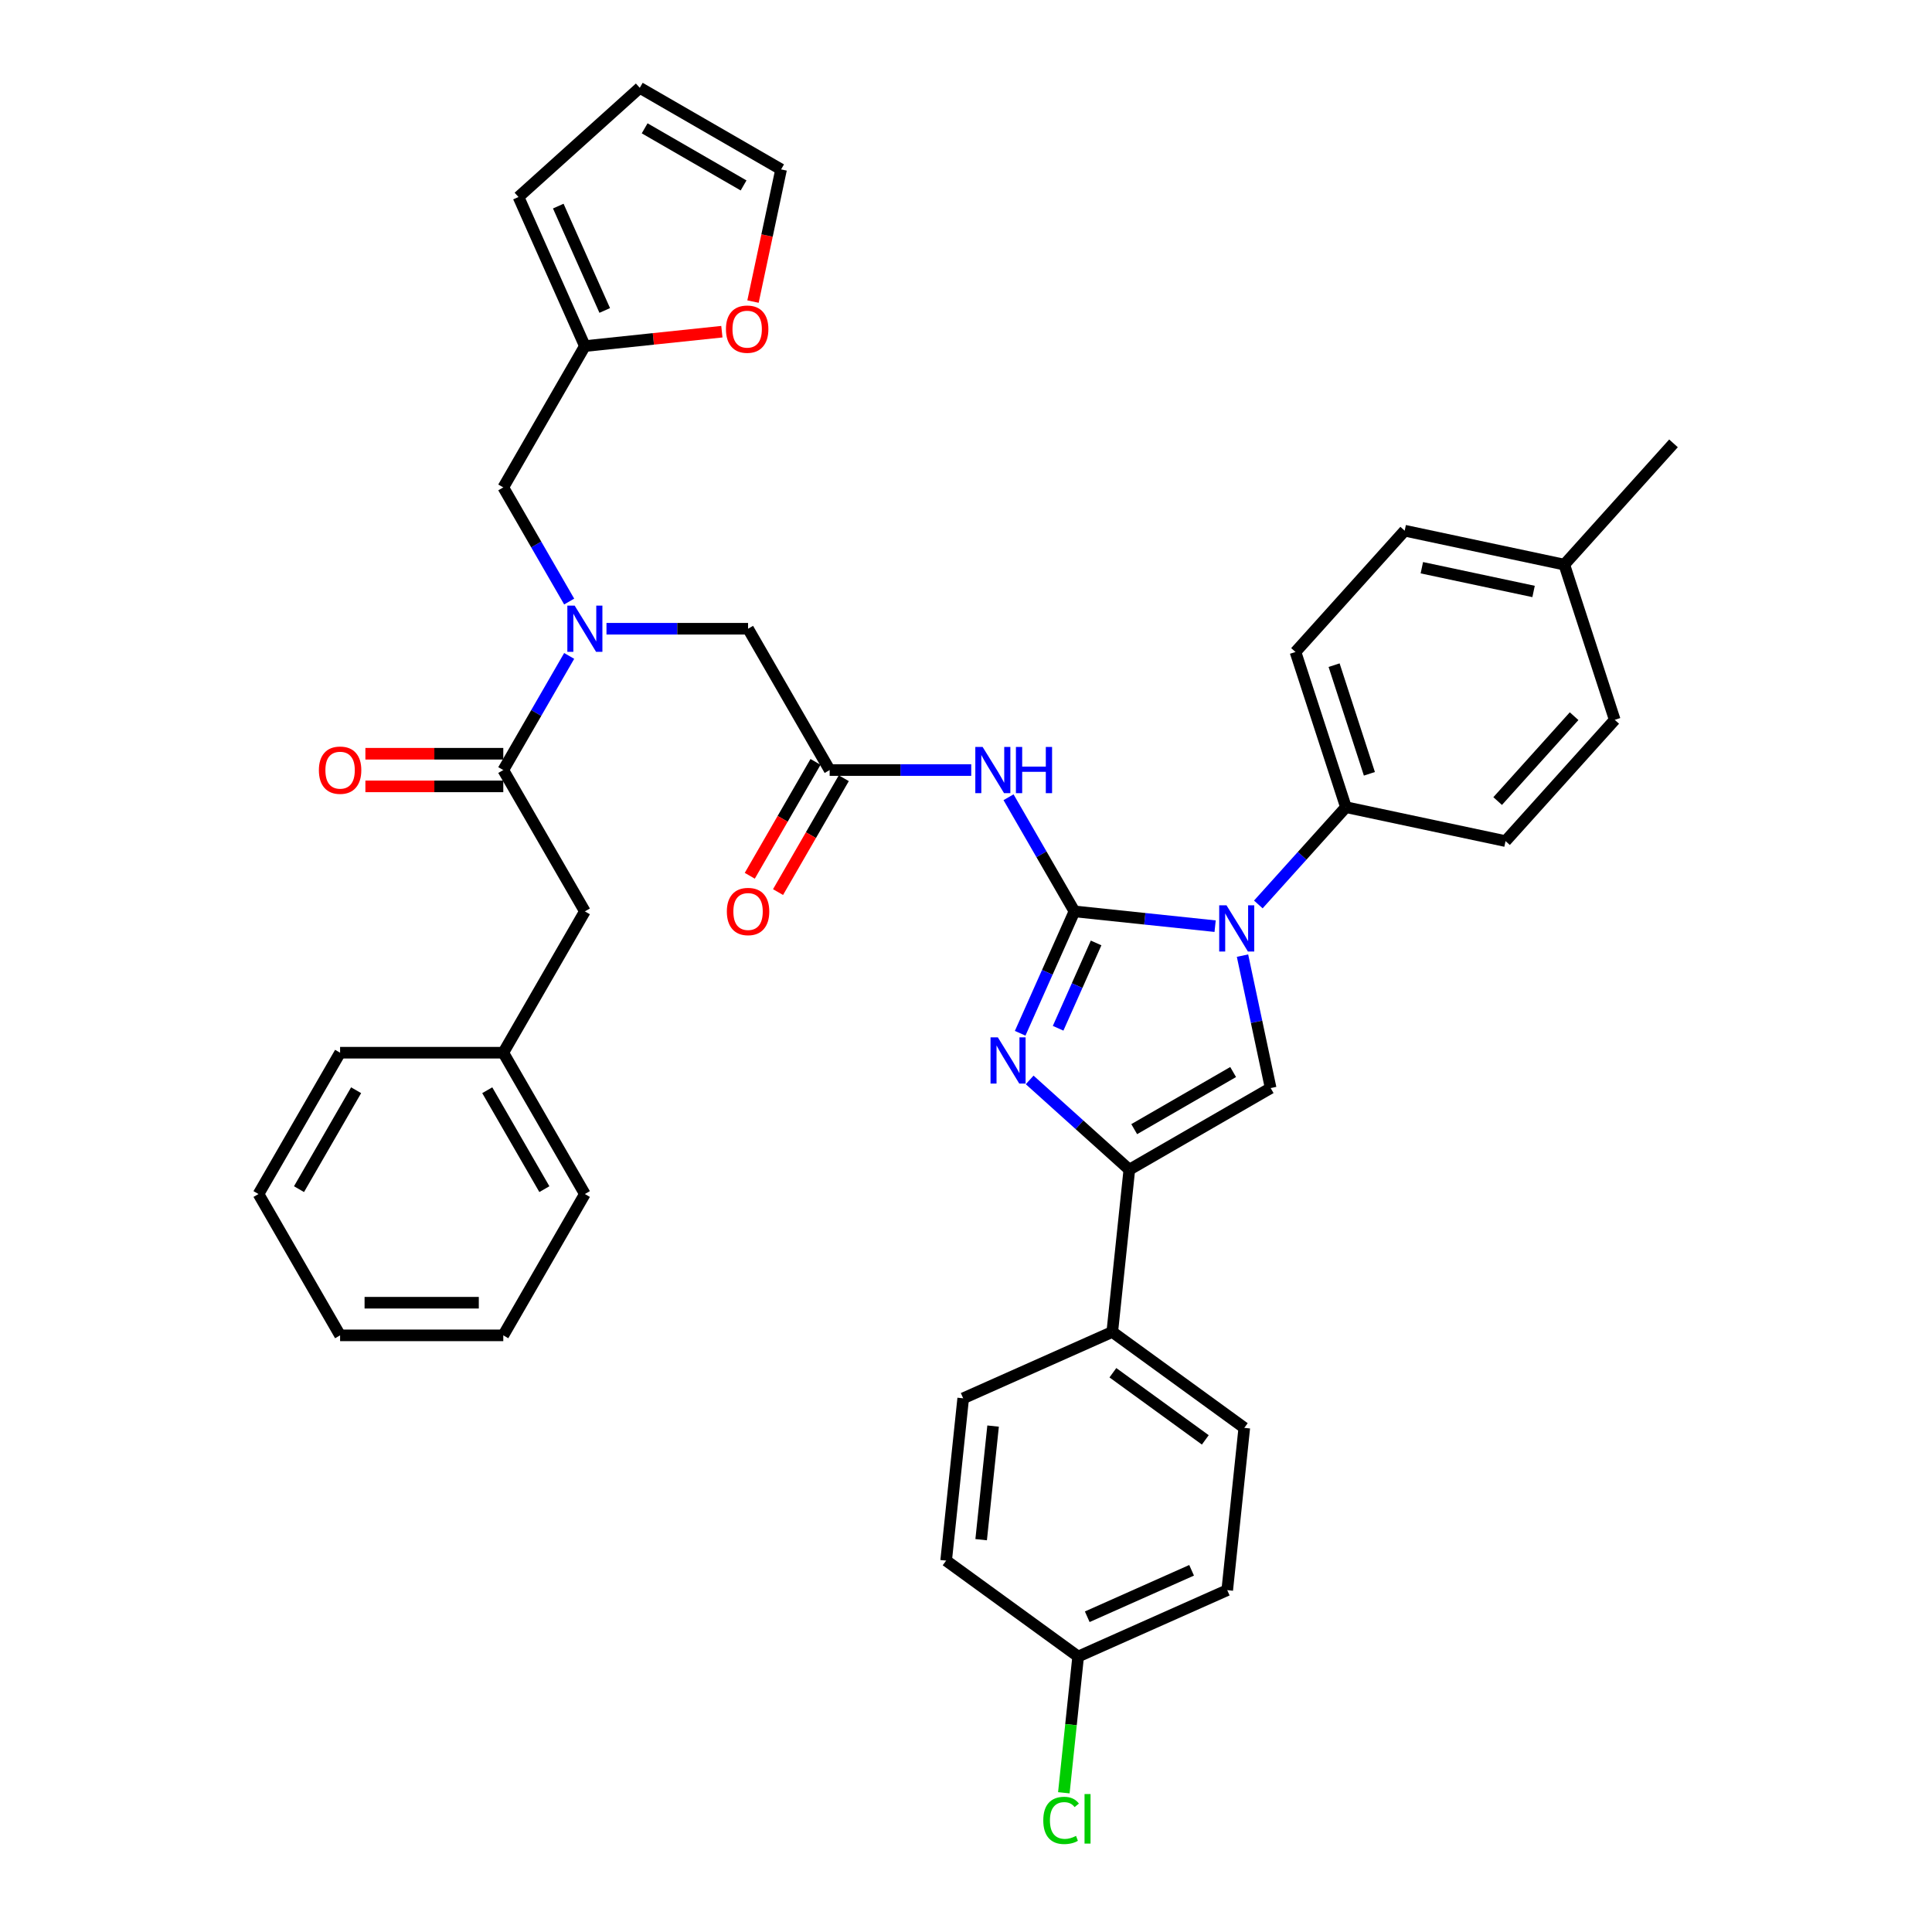 <?xml version='1.0' encoding='iso-8859-1'?>
<svg version='1.1' baseProfile='full'
              xmlns='http://www.w3.org/2000/svg'
                      xmlns:rdkit='http://www.rdkit.org/xml'
                      xmlns:xlink='http://www.w3.org/1999/xlink'
                  xml:space='preserve'
width='1000px' height='1000px' viewBox='0 0 1000 1000'>
<!-- END OF HEADER -->
<rect style='opacity:1.0;fill:#FFFFFF;stroke:none' width='1000' height='1000' x='0' y='0'> </rect>
<path class='bond-0' d='M 313.913,325.433 L 350.554,325.433' style='fill:none;fill-rule:evenodd;stroke:#0000FF;stroke-width:6px;stroke-linecap:butt;stroke-linejoin:miter;stroke-opacity:1' />
<path class='bond-0' d='M 350.554,325.433 L 387.195,325.433' style='fill:none;fill-rule:evenodd;stroke:#000000;stroke-width:6px;stroke-linecap:butt;stroke-linejoin:miter;stroke-opacity:1' />
<path class='bond-1' d='M 294.606,339.505 L 277.552,369.043' style='fill:none;fill-rule:evenodd;stroke:#0000FF;stroke-width:6px;stroke-linecap:butt;stroke-linejoin:miter;stroke-opacity:1' />
<path class='bond-1' d='M 277.552,369.043 L 260.498,398.581' style='fill:none;fill-rule:evenodd;stroke:#000000;stroke-width:6px;stroke-linecap:butt;stroke-linejoin:miter;stroke-opacity:1' />
<path class='bond-2' d='M 294.606,311.361 L 277.552,281.822' style='fill:none;fill-rule:evenodd;stroke:#0000FF;stroke-width:6px;stroke-linecap:butt;stroke-linejoin:miter;stroke-opacity:1' />
<path class='bond-2' d='M 277.552,281.822 L 260.498,252.284' style='fill:none;fill-rule:evenodd;stroke:#000000;stroke-width:6px;stroke-linecap:butt;stroke-linejoin:miter;stroke-opacity:1' />
<path class='bond-3' d='M 302.73,471.73 L 260.498,544.879' style='fill:none;fill-rule:evenodd;stroke:#000000;stroke-width:6px;stroke-linecap:butt;stroke-linejoin:miter;stroke-opacity:1' />
<path class='bond-4' d='M 302.73,471.73 L 260.498,398.581' style='fill:none;fill-rule:evenodd;stroke:#000000;stroke-width:6px;stroke-linecap:butt;stroke-linejoin:miter;stroke-opacity:1' />
<path class='bond-5' d='M 260.498,390.135 L 224.811,390.135' style='fill:none;fill-rule:evenodd;stroke:#000000;stroke-width:6px;stroke-linecap:butt;stroke-linejoin:miter;stroke-opacity:1' />
<path class='bond-5' d='M 224.811,390.135 L 189.125,390.135' style='fill:none;fill-rule:evenodd;stroke:#FF0000;stroke-width:6px;stroke-linecap:butt;stroke-linejoin:miter;stroke-opacity:1' />
<path class='bond-5' d='M 260.498,407.028 L 224.811,407.028' style='fill:none;fill-rule:evenodd;stroke:#000000;stroke-width:6px;stroke-linecap:butt;stroke-linejoin:miter;stroke-opacity:1' />
<path class='bond-5' d='M 224.811,407.028 L 189.125,407.028' style='fill:none;fill-rule:evenodd;stroke:#FF0000;stroke-width:6px;stroke-linecap:butt;stroke-linejoin:miter;stroke-opacity:1' />
<path class='bond-6' d='M 260.498,544.879 L 302.73,618.028' style='fill:none;fill-rule:evenodd;stroke:#000000;stroke-width:6px;stroke-linecap:butt;stroke-linejoin:miter;stroke-opacity:1' />
<path class='bond-6' d='M 252.203,564.298 L 281.766,615.502' style='fill:none;fill-rule:evenodd;stroke:#000000;stroke-width:6px;stroke-linecap:butt;stroke-linejoin:miter;stroke-opacity:1' />
<path class='bond-7' d='M 260.498,544.879 L 176.033,544.879' style='fill:none;fill-rule:evenodd;stroke:#000000;stroke-width:6px;stroke-linecap:butt;stroke-linejoin:miter;stroke-opacity:1' />
<path class='bond-8' d='M 302.73,618.028 L 260.498,691.176' style='fill:none;fill-rule:evenodd;stroke:#000000;stroke-width:6px;stroke-linecap:butt;stroke-linejoin:miter;stroke-opacity:1' />
<path class='bond-9' d='M 389.752,156.099 L 397.023,121.893' style='fill:none;fill-rule:evenodd;stroke:#FF0000;stroke-width:6px;stroke-linecap:butt;stroke-linejoin:miter;stroke-opacity:1' />
<path class='bond-9' d='M 397.023,121.893 L 404.294,87.687' style='fill:none;fill-rule:evenodd;stroke:#000000;stroke-width:6px;stroke-linecap:butt;stroke-linejoin:miter;stroke-opacity:1' />
<path class='bond-10' d='M 373.64,171.682 L 338.185,175.409' style='fill:none;fill-rule:evenodd;stroke:#FF0000;stroke-width:6px;stroke-linecap:butt;stroke-linejoin:miter;stroke-opacity:1' />
<path class='bond-10' d='M 338.185,175.409 L 302.73,179.135' style='fill:none;fill-rule:evenodd;stroke:#000000;stroke-width:6px;stroke-linecap:butt;stroke-linejoin:miter;stroke-opacity:1' />
<path class='bond-11' d='M 404.294,87.687 L 331.145,45.455' style='fill:none;fill-rule:evenodd;stroke:#000000;stroke-width:6px;stroke-linecap:butt;stroke-linejoin:miter;stroke-opacity:1' />
<path class='bond-11' d='M 384.875,95.982 L 333.671,66.419' style='fill:none;fill-rule:evenodd;stroke:#000000;stroke-width:6px;stroke-linecap:butt;stroke-linejoin:miter;stroke-opacity:1' />
<path class='bond-12' d='M 502.709,398.581 L 466.069,398.581' style='fill:none;fill-rule:evenodd;stroke:#0000FF;stroke-width:6px;stroke-linecap:butt;stroke-linejoin:miter;stroke-opacity:1' />
<path class='bond-12' d='M 466.069,398.581 L 429.428,398.581' style='fill:none;fill-rule:evenodd;stroke:#000000;stroke-width:6px;stroke-linecap:butt;stroke-linejoin:miter;stroke-opacity:1' />
<path class='bond-13' d='M 522.017,412.653 L 539.071,442.192' style='fill:none;fill-rule:evenodd;stroke:#0000FF;stroke-width:6px;stroke-linecap:butt;stroke-linejoin:miter;stroke-opacity:1' />
<path class='bond-13' d='M 539.071,442.192 L 556.125,471.73' style='fill:none;fill-rule:evenodd;stroke:#000000;stroke-width:6px;stroke-linecap:butt;stroke-linejoin:miter;stroke-opacity:1' />
<path class='bond-14' d='M 422.113,394.358 L 405.098,423.829' style='fill:none;fill-rule:evenodd;stroke:#000000;stroke-width:6px;stroke-linecap:butt;stroke-linejoin:miter;stroke-opacity:1' />
<path class='bond-14' d='M 405.098,423.829 L 388.083,453.3' style='fill:none;fill-rule:evenodd;stroke:#FF0000;stroke-width:6px;stroke-linecap:butt;stroke-linejoin:miter;stroke-opacity:1' />
<path class='bond-14' d='M 436.743,402.805 L 419.728,432.276' style='fill:none;fill-rule:evenodd;stroke:#000000;stroke-width:6px;stroke-linecap:butt;stroke-linejoin:miter;stroke-opacity:1' />
<path class='bond-14' d='M 419.728,432.276 L 402.713,461.746' style='fill:none;fill-rule:evenodd;stroke:#FF0000;stroke-width:6px;stroke-linecap:butt;stroke-linejoin:miter;stroke-opacity:1' />
<path class='bond-15' d='M 429.428,398.581 L 387.195,325.433' style='fill:none;fill-rule:evenodd;stroke:#000000;stroke-width:6px;stroke-linecap:butt;stroke-linejoin:miter;stroke-opacity:1' />
<path class='bond-16' d='M 628.944,479.384 L 592.535,475.557' style='fill:none;fill-rule:evenodd;stroke:#0000FF;stroke-width:6px;stroke-linecap:butt;stroke-linejoin:miter;stroke-opacity:1' />
<path class='bond-16' d='M 592.535,475.557 L 556.125,471.73' style='fill:none;fill-rule:evenodd;stroke:#000000;stroke-width:6px;stroke-linecap:butt;stroke-linejoin:miter;stroke-opacity:1' />
<path class='bond-17' d='M 643.118,494.631 L 650.403,528.905' style='fill:none;fill-rule:evenodd;stroke:#0000FF;stroke-width:6px;stroke-linecap:butt;stroke-linejoin:miter;stroke-opacity:1' />
<path class='bond-17' d='M 650.403,528.905 L 657.689,563.178' style='fill:none;fill-rule:evenodd;stroke:#000000;stroke-width:6px;stroke-linecap:butt;stroke-linejoin:miter;stroke-opacity:1' />
<path class='bond-18' d='M 651.31,468.139 L 673.978,442.964' style='fill:none;fill-rule:evenodd;stroke:#0000FF;stroke-width:6px;stroke-linecap:butt;stroke-linejoin:miter;stroke-opacity:1' />
<path class='bond-18' d='M 673.978,442.964 L 696.645,417.79' style='fill:none;fill-rule:evenodd;stroke:#000000;stroke-width:6px;stroke-linecap:butt;stroke-linejoin:miter;stroke-opacity:1' />
<path class='bond-19' d='M 556.125,471.73 L 542.08,503.276' style='fill:none;fill-rule:evenodd;stroke:#000000;stroke-width:6px;stroke-linecap:butt;stroke-linejoin:miter;stroke-opacity:1' />
<path class='bond-19' d='M 542.08,503.276 L 528.035,534.821' style='fill:none;fill-rule:evenodd;stroke:#0000FF;stroke-width:6px;stroke-linecap:butt;stroke-linejoin:miter;stroke-opacity:1' />
<path class='bond-19' d='M 567.344,488.065 L 557.513,510.147' style='fill:none;fill-rule:evenodd;stroke:#000000;stroke-width:6px;stroke-linecap:butt;stroke-linejoin:miter;stroke-opacity:1' />
<path class='bond-19' d='M 557.513,510.147 L 547.681,532.228' style='fill:none;fill-rule:evenodd;stroke:#0000FF;stroke-width:6px;stroke-linecap:butt;stroke-linejoin:miter;stroke-opacity:1' />
<path class='bond-20' d='M 532.953,558.962 L 558.746,582.186' style='fill:none;fill-rule:evenodd;stroke:#0000FF;stroke-width:6px;stroke-linecap:butt;stroke-linejoin:miter;stroke-opacity:1' />
<path class='bond-20' d='M 558.746,582.186 L 584.54,605.411' style='fill:none;fill-rule:evenodd;stroke:#000000;stroke-width:6px;stroke-linecap:butt;stroke-linejoin:miter;stroke-opacity:1' />
<path class='bond-21' d='M 584.54,605.411 L 575.711,689.413' style='fill:none;fill-rule:evenodd;stroke:#000000;stroke-width:6px;stroke-linecap:butt;stroke-linejoin:miter;stroke-opacity:1' />
<path class='bond-22' d='M 584.54,605.411 L 657.689,563.178' style='fill:none;fill-rule:evenodd;stroke:#000000;stroke-width:6px;stroke-linecap:butt;stroke-linejoin:miter;stroke-opacity:1' />
<path class='bond-22' d='M 587.066,584.446 L 638.27,554.883' style='fill:none;fill-rule:evenodd;stroke:#000000;stroke-width:6px;stroke-linecap:butt;stroke-linejoin:miter;stroke-opacity:1' />
<path class='bond-23' d='M 575.711,689.413 L 644.044,739.06' style='fill:none;fill-rule:evenodd;stroke:#000000;stroke-width:6px;stroke-linecap:butt;stroke-linejoin:miter;stroke-opacity:1' />
<path class='bond-23' d='M 576.031,710.527 L 623.865,745.28' style='fill:none;fill-rule:evenodd;stroke:#000000;stroke-width:6px;stroke-linecap:butt;stroke-linejoin:miter;stroke-opacity:1' />
<path class='bond-24' d='M 575.711,689.413 L 498.548,723.768' style='fill:none;fill-rule:evenodd;stroke:#000000;stroke-width:6px;stroke-linecap:butt;stroke-linejoin:miter;stroke-opacity:1' />
<path class='bond-25' d='M 644.044,739.06 L 635.215,823.062' style='fill:none;fill-rule:evenodd;stroke:#000000;stroke-width:6px;stroke-linecap:butt;stroke-linejoin:miter;stroke-opacity:1' />
<path class='bond-26' d='M 696.645,417.79 L 779.264,435.351' style='fill:none;fill-rule:evenodd;stroke:#000000;stroke-width:6px;stroke-linecap:butt;stroke-linejoin:miter;stroke-opacity:1' />
<path class='bond-27' d='M 696.645,417.79 L 670.544,337.459' style='fill:none;fill-rule:evenodd;stroke:#000000;stroke-width:6px;stroke-linecap:butt;stroke-linejoin:miter;stroke-opacity:1' />
<path class='bond-27' d='M 708.796,400.52 L 690.526,344.288' style='fill:none;fill-rule:evenodd;stroke:#000000;stroke-width:6px;stroke-linecap:butt;stroke-linejoin:miter;stroke-opacity:1' />
<path class='bond-28' d='M 809.681,292.25 L 727.062,274.689' style='fill:none;fill-rule:evenodd;stroke:#000000;stroke-width:6px;stroke-linecap:butt;stroke-linejoin:miter;stroke-opacity:1' />
<path class='bond-28' d='M 793.776,306.14 L 735.943,293.847' style='fill:none;fill-rule:evenodd;stroke:#000000;stroke-width:6px;stroke-linecap:butt;stroke-linejoin:miter;stroke-opacity:1' />
<path class='bond-29' d='M 809.681,292.25 L 866.2,229.481' style='fill:none;fill-rule:evenodd;stroke:#000000;stroke-width:6px;stroke-linecap:butt;stroke-linejoin:miter;stroke-opacity:1' />
<path class='bond-30' d='M 809.681,292.25 L 835.783,372.581' style='fill:none;fill-rule:evenodd;stroke:#000000;stroke-width:6px;stroke-linecap:butt;stroke-linejoin:miter;stroke-opacity:1' />
<path class='bond-31' d='M 779.264,435.351 L 835.783,372.581' style='fill:none;fill-rule:evenodd;stroke:#000000;stroke-width:6px;stroke-linecap:butt;stroke-linejoin:miter;stroke-opacity:1' />
<path class='bond-31' d='M 775.188,414.632 L 814.751,370.693' style='fill:none;fill-rule:evenodd;stroke:#000000;stroke-width:6px;stroke-linecap:butt;stroke-linejoin:miter;stroke-opacity:1' />
<path class='bond-32' d='M 670.544,337.459 L 727.062,274.689' style='fill:none;fill-rule:evenodd;stroke:#000000;stroke-width:6px;stroke-linecap:butt;stroke-linejoin:miter;stroke-opacity:1' />
<path class='bond-33' d='M 498.548,723.768 L 489.719,807.77' style='fill:none;fill-rule:evenodd;stroke:#000000;stroke-width:6px;stroke-linecap:butt;stroke-linejoin:miter;stroke-opacity:1' />
<path class='bond-33' d='M 514.024,738.134 L 507.844,796.936' style='fill:none;fill-rule:evenodd;stroke:#000000;stroke-width:6px;stroke-linecap:butt;stroke-linejoin:miter;stroke-opacity:1' />
<path class='bond-34' d='M 558.053,857.417 L 489.719,807.77' style='fill:none;fill-rule:evenodd;stroke:#000000;stroke-width:6px;stroke-linecap:butt;stroke-linejoin:miter;stroke-opacity:1' />
<path class='bond-35' d='M 558.053,857.417 L 554.347,892.678' style='fill:none;fill-rule:evenodd;stroke:#000000;stroke-width:6px;stroke-linecap:butt;stroke-linejoin:miter;stroke-opacity:1' />
<path class='bond-35' d='M 554.347,892.678 L 550.641,927.939' style='fill:none;fill-rule:evenodd;stroke:#00CC00;stroke-width:6px;stroke-linecap:butt;stroke-linejoin:miter;stroke-opacity:1' />
<path class='bond-36' d='M 558.053,857.417 L 635.215,823.062' style='fill:none;fill-rule:evenodd;stroke:#000000;stroke-width:6px;stroke-linecap:butt;stroke-linejoin:miter;stroke-opacity:1' />
<path class='bond-36' d='M 562.756,836.832 L 616.77,812.783' style='fill:none;fill-rule:evenodd;stroke:#000000;stroke-width:6px;stroke-linecap:butt;stroke-linejoin:miter;stroke-opacity:1' />
<path class='bond-37' d='M 331.145,45.455 L 268.375,101.973' style='fill:none;fill-rule:evenodd;stroke:#000000;stroke-width:6px;stroke-linecap:butt;stroke-linejoin:miter;stroke-opacity:1' />
<path class='bond-38' d='M 268.375,101.973 L 302.73,179.135' style='fill:none;fill-rule:evenodd;stroke:#000000;stroke-width:6px;stroke-linecap:butt;stroke-linejoin:miter;stroke-opacity:1' />
<path class='bond-38' d='M 288.961,106.676 L 313.01,160.69' style='fill:none;fill-rule:evenodd;stroke:#000000;stroke-width:6px;stroke-linecap:butt;stroke-linejoin:miter;stroke-opacity:1' />
<path class='bond-39' d='M 302.73,179.135 L 260.498,252.284' style='fill:none;fill-rule:evenodd;stroke:#000000;stroke-width:6px;stroke-linecap:butt;stroke-linejoin:miter;stroke-opacity:1' />
<path class='bond-40' d='M 176.033,544.879 L 133.8,618.028' style='fill:none;fill-rule:evenodd;stroke:#000000;stroke-width:6px;stroke-linecap:butt;stroke-linejoin:miter;stroke-opacity:1' />
<path class='bond-40' d='M 184.328,564.298 L 154.765,615.502' style='fill:none;fill-rule:evenodd;stroke:#000000;stroke-width:6px;stroke-linecap:butt;stroke-linejoin:miter;stroke-opacity:1' />
<path class='bond-41' d='M 133.8,618.028 L 176.033,691.176' style='fill:none;fill-rule:evenodd;stroke:#000000;stroke-width:6px;stroke-linecap:butt;stroke-linejoin:miter;stroke-opacity:1' />
<path class='bond-42' d='M 260.498,691.176 L 176.033,691.176' style='fill:none;fill-rule:evenodd;stroke:#000000;stroke-width:6px;stroke-linecap:butt;stroke-linejoin:miter;stroke-opacity:1' />
<path class='bond-42' d='M 247.828,674.283 L 188.703,674.283' style='fill:none;fill-rule:evenodd;stroke:#000000;stroke-width:6px;stroke-linecap:butt;stroke-linejoin:miter;stroke-opacity:1' />
<path  class='atom-0' d='M 297.443 313.472
L 305.281 326.142
Q 306.058 327.392, 307.308 329.656
Q 308.558 331.92, 308.626 332.055
L 308.626 313.472
L 311.802 313.472
L 311.802 337.393
L 308.525 337.393
L 300.112 323.541
Q 299.132 321.919, 298.085 320.061
Q 297.071 318.202, 296.767 317.628
L 296.767 337.393
L 293.659 337.393
L 293.659 313.472
L 297.443 313.472
' fill='#0000FF'/>
<path  class='atom-3' d='M 165.053 398.649
Q 165.053 392.905, 167.891 389.696
Q 170.729 386.486, 176.033 386.486
Q 181.337 386.486, 184.175 389.696
Q 187.013 392.905, 187.013 398.649
Q 187.013 404.46, 184.142 407.771
Q 181.27 411.048, 176.033 411.048
Q 170.762 411.048, 167.891 407.771
Q 165.053 404.494, 165.053 398.649
M 176.033 408.346
Q 179.682 408.346, 181.641 405.913
Q 183.635 403.447, 183.635 398.649
Q 183.635 393.953, 181.641 391.588
Q 179.682 389.189, 176.033 389.189
Q 172.384 389.189, 170.391 391.554
Q 168.431 393.919, 168.431 398.649
Q 168.431 403.48, 170.391 405.913
Q 172.384 408.346, 176.033 408.346
' fill='#FF0000'/>
<path  class='atom-6' d='M 375.752 170.374
Q 375.752 164.63, 378.59 161.42
Q 381.428 158.211, 386.733 158.211
Q 392.037 158.211, 394.875 161.42
Q 397.713 164.63, 397.713 170.374
Q 397.713 176.185, 394.841 179.496
Q 391.969 182.773, 386.733 182.773
Q 381.462 182.773, 378.59 179.496
Q 375.752 176.219, 375.752 170.374
M 386.733 180.07
Q 390.381 180.07, 392.341 177.638
Q 394.334 175.171, 394.334 170.374
Q 394.334 165.677, 392.341 163.312
Q 390.381 160.914, 386.733 160.914
Q 383.084 160.914, 381.09 163.279
Q 379.131 165.644, 379.131 170.374
Q 379.131 175.205, 381.09 177.638
Q 383.084 180.07, 386.733 180.07
' fill='#FF0000'/>
<path  class='atom-8' d='M 508.605 386.621
L 516.443 399.291
Q 517.221 400.541, 518.471 402.805
Q 519.721 405.068, 519.788 405.203
L 519.788 386.621
L 522.964 386.621
L 522.964 410.542
L 519.687 410.542
L 511.274 396.689
Q 510.294 395.068, 509.247 393.209
Q 508.233 391.351, 507.929 390.777
L 507.929 410.542
L 504.821 410.542
L 504.821 386.621
L 508.605 386.621
' fill='#0000FF'/>
<path  class='atom-8' d='M 525.836 386.621
L 529.079 386.621
L 529.079 396.791
L 541.31 396.791
L 541.31 386.621
L 544.553 386.621
L 544.553 410.542
L 541.31 410.542
L 541.31 399.494
L 529.079 399.494
L 529.079 410.542
L 525.836 410.542
L 525.836 386.621
' fill='#0000FF'/>
<path  class='atom-10' d='M 376.215 471.798
Q 376.215 466.054, 379.053 462.844
Q 381.891 459.635, 387.195 459.635
Q 392.5 459.635, 395.338 462.844
Q 398.176 466.054, 398.176 471.798
Q 398.176 477.609, 395.304 480.92
Q 392.432 484.197, 387.195 484.197
Q 381.925 484.197, 379.053 480.92
Q 376.215 477.643, 376.215 471.798
M 387.195 481.494
Q 390.844 481.494, 392.804 479.062
Q 394.797 476.595, 394.797 471.798
Q 394.797 467.102, 392.804 464.736
Q 390.844 462.338, 387.195 462.338
Q 383.546 462.338, 381.553 464.703
Q 379.593 467.068, 379.593 471.798
Q 379.593 476.629, 381.553 479.062
Q 383.546 481.494, 387.195 481.494
' fill='#FF0000'/>
<path  class='atom-12' d='M 634.84 468.599
L 642.678 481.269
Q 643.455 482.519, 644.705 484.782
Q 645.955 487.046, 646.023 487.181
L 646.023 468.599
L 649.199 468.599
L 649.199 492.519
L 645.922 492.519
L 637.509 478.667
Q 636.529 477.045, 635.482 475.187
Q 634.468 473.329, 634.164 472.755
L 634.164 492.519
L 631.056 492.519
L 631.056 468.599
L 634.84 468.599
' fill='#0000FF'/>
<path  class='atom-14' d='M 516.483 536.932
L 524.321 549.602
Q 525.098 550.852, 526.348 553.116
Q 527.598 555.38, 527.666 555.515
L 527.666 536.932
L 530.842 536.932
L 530.842 560.853
L 527.564 560.853
L 519.152 547.001
Q 518.172 545.379, 517.125 543.521
Q 516.111 541.663, 515.807 541.088
L 515.807 560.853
L 512.699 560.853
L 512.699 536.932
L 516.483 536.932
' fill='#0000FF'/>
<path  class='atom-30' d='M 540 942.247
Q 540 936.301, 542.771 933.193
Q 545.575 930.051, 550.879 930.051
Q 555.812 930.051, 558.447 933.531
L 556.217 935.355
Q 554.292 932.821, 550.879 932.821
Q 547.264 932.821, 545.338 935.254
Q 543.446 937.652, 543.446 942.247
Q 543.446 946.977, 545.406 949.41
Q 547.399 951.843, 551.251 951.843
Q 553.886 951.843, 556.961 950.255
L 557.907 952.789
Q 556.657 953.599, 554.765 954.072
Q 552.873 954.545, 550.778 954.545
Q 545.575 954.545, 542.771 951.37
Q 540 948.194, 540 942.247
' fill='#00CC00'/>
<path  class='atom-30' d='M 561.353 928.598
L 564.461 928.598
L 564.461 954.241
L 561.353 954.241
L 561.353 928.598
' fill='#00CC00'/>
</svg>
